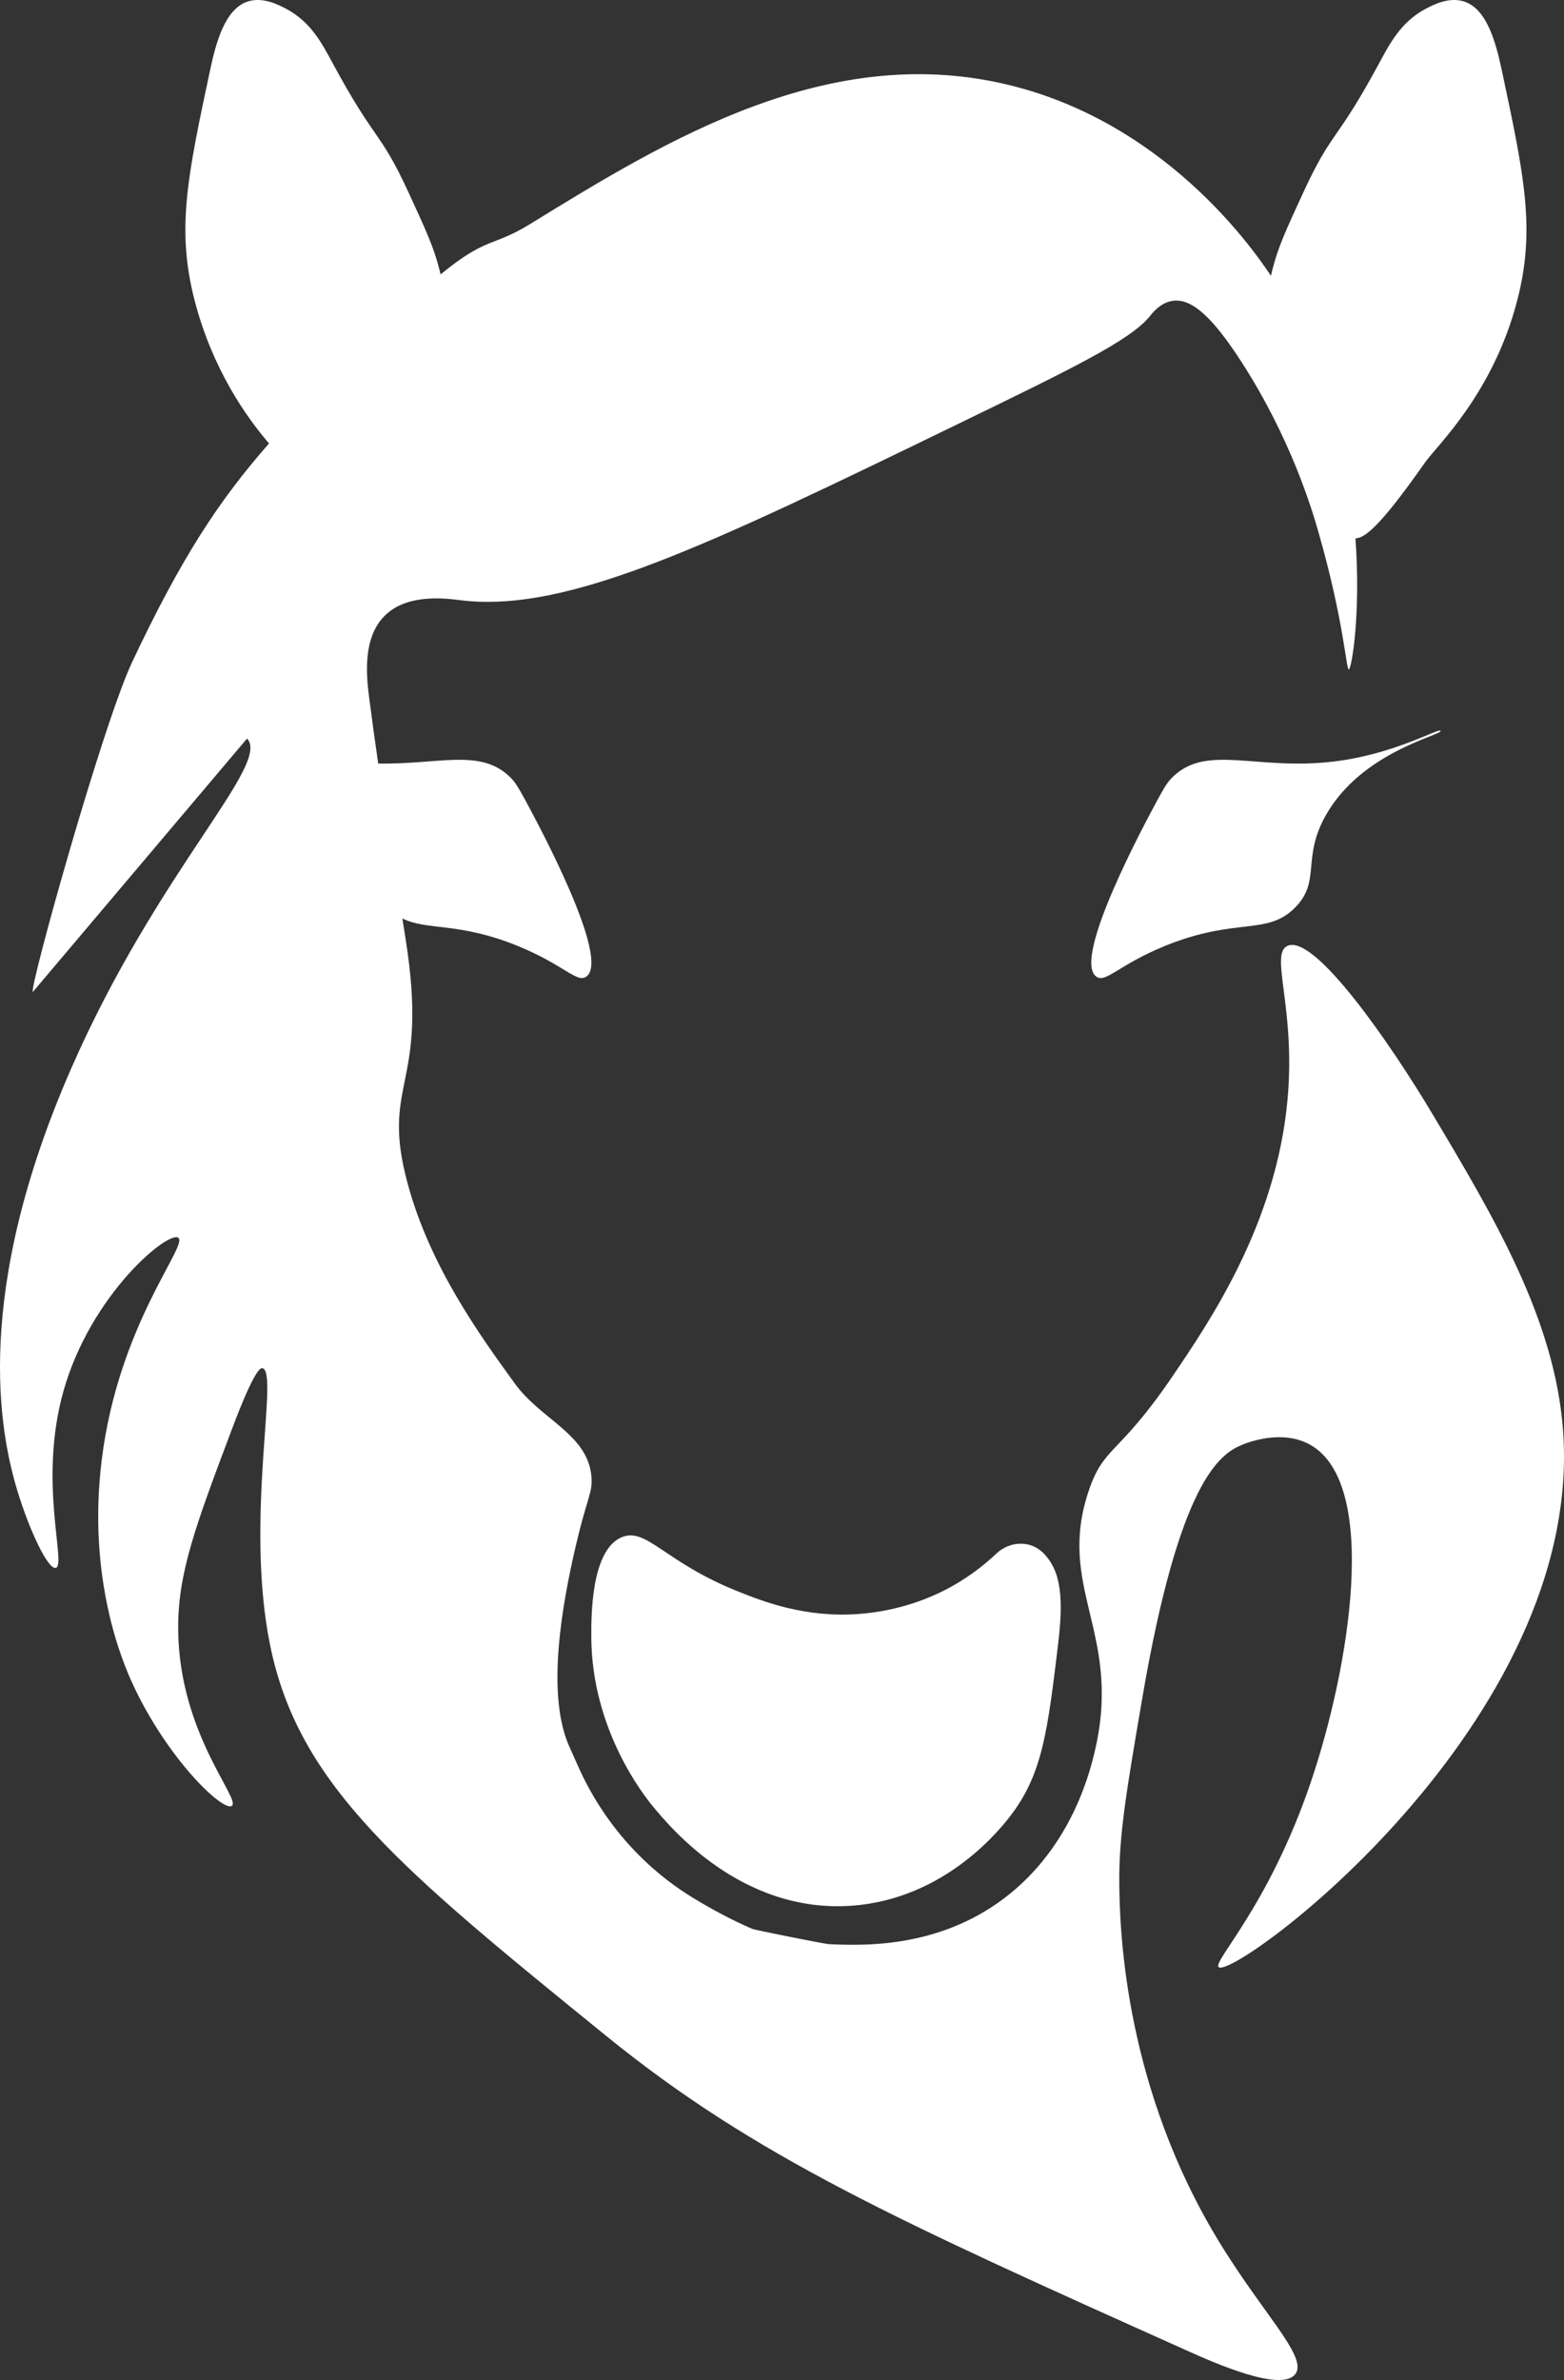 <svg xmlns="http://www.w3.org/2000/svg" fill="none" viewBox="0 0 165 251" height="251" width="165">
<rect x="0" y="0" width="165" height="251" fill="#333333" stroke="none"/>
<g clip-path="url(#clip0_2024_160)">
<path fill="white" d="M140.676 80.315C132.556 81.287 127.333 78.427 123.725 81.935C123.216 82.43 122.918 82.882 122.111 84.365C120.836 86.731 113.063 101.096 115.653 102.992C116.646 103.721 118.002 101.753 122.918 99.752C130.465 96.683 133.661 98.725 136.64 95.703C139.393 92.918 137.294 90.544 139.869 85.985C143.68 79.231 152.171 77.539 151.976 77.078C151.823 76.714 147.222 79.532 140.676 80.317V80.315Z"></path>
<path fill="white" d="M128.569 207.461C130.24 208.797 167.24 181.659 164.893 150.772C164.005 139.11 157.627 128.388 151.171 117.567C146.756 110.157 138.708 98.471 135.835 99.75C133.906 100.608 136.715 106.244 135.835 115.947C134.649 129.019 127.689 139.264 123.728 145.102C117.965 153.59 116.462 152.44 114.85 157.249C111.467 167.324 118.176 172.095 115.657 183.974C115.148 186.371 113.268 194.633 105.971 200.171C98.884 205.548 90.869 205.185 87.406 205.031C87.083 205.015 79.681 203.565 79.335 203.411C77.367 202.562 75.201 201.428 73.113 200.149C67.762 196.886 63.564 192.043 61.006 186.309L59.965 183.976C57.615 178.365 59.36 168.977 60.739 163.05C60.747 163.011 60.764 162.961 60.772 162.921C61.958 157.819 62.564 157.422 62.386 155.632C61.943 151.218 57.066 149.711 54.316 145.914C50.586 140.764 45.388 133.588 43.016 124.857C40.167 114.361 44.97 114.749 43.016 100.562C42.879 99.576 42.687 98.336 42.448 96.859C45.079 98.174 48.346 97.21 54.599 99.752C59.515 101.752 60.871 103.721 61.865 102.992C64.456 101.098 56.684 86.731 55.406 84.365C54.599 82.882 54.301 82.429 53.792 81.935C50.658 78.89 46.307 80.643 39.898 80.523C39.596 78.425 39.29 76.199 38.979 73.837C38.665 71.472 38.18 67.318 40.594 64.93C43.047 62.5 47.253 63.14 48.664 63.31C59.981 64.662 74.841 57.447 101.13 44.683C113.22 38.812 119.259 35.879 121.31 33.345C121.591 32.996 122.432 31.904 123.732 31.725C125.717 31.449 127.913 33.418 130.997 38.205C136.178 46.238 138.408 53.721 139.068 56.022C141.788 65.466 142.014 70.633 142.297 70.6C142.587 70.566 143.583 64.809 142.999 56.774C144.135 56.778 146.025 54.907 150.37 48.733C151.573 47.023 157.514 41.501 160.055 31.725C162.018 24.195 160.821 18.606 158.441 7.431C157.82 4.515 156.876 0.895 154.404 0.141C152.798 -0.345 151.128 0.546 150.368 0.951C147.776 2.336 146.599 4.635 145.524 6.621C140.908 15.181 140.561 13.634 137.454 20.388C135.694 24.211 134.814 26.114 134.224 28.485C134.173 28.693 134.127 28.893 134.084 29.084C131.718 25.538 122.674 13.063 106.781 9.048C87.538 4.189 70.304 14.783 55.928 23.626C51.9 26.101 51.424 24.893 46.481 28.938C46.446 28.789 46.41 28.637 46.373 28.485C45.783 26.112 44.903 24.209 43.144 20.388C40.037 13.634 39.689 15.181 35.073 6.621C33.999 4.637 32.821 2.336 30.23 0.951C29.47 0.546 27.799 -0.345 26.193 0.141C23.724 0.895 22.78 4.515 22.157 7.431C19.776 18.606 18.582 24.195 20.542 31.725C22.434 38.996 26.042 44.051 28.383 46.766C23.059 52.826 19.118 58.853 13.955 69.79C10.824 76.423 3.051 104.282 3.463 104.614L26.063 77.889C28.646 80.571 16.628 91.844 7.497 112.714C-2.875 136.427 -0.067 150.955 1.846 157.256C3.113 161.426 5.067 165.549 5.883 165.353C7.052 165.071 4.001 156.29 6.69 146.726C9.555 136.537 17.7 129.808 18.797 130.529C19.944 131.283 12.494 139.615 10.726 154.014C9.176 166.583 12.995 175.409 13.955 177.499C17.588 185.428 23.488 191.065 24.448 190.456C25.497 189.791 18.878 182.82 18.797 171.829C18.75 165.893 20.654 160.855 24.448 150.772C26.878 144.317 27.499 144.261 27.677 144.292C29.484 144.583 25.796 160.14 28.485 173.447C31.488 188.348 42.328 197.152 64.001 214.749C79.644 227.447 94.874 234.284 125.346 247.953C128.164 249.216 135.17 252.311 136.646 250.383C138.099 248.489 132.74 243.604 127.768 234.996C118.47 218.905 118.122 202.99 118.083 198.552C118.035 193.571 118.857 188.753 120.505 179.114C124.411 156.261 128.664 153.362 130.997 152.39C131.627 152.122 135.284 150.689 138.263 152.39C145.535 156.552 142.403 175.852 138.263 188.024C133.8 201.127 127.859 206.886 128.578 207.461H128.569Z"></path>
<path fill="white" d="M109.972 163.698C108.625 162.419 106.485 162.547 105.137 163.827C103.781 165.106 101.933 166.564 99.511 167.779C98.333 168.371 95.079 169.877 90.633 170.209C84.942 170.639 80.511 168.905 77.718 167.779C70.099 164.709 68.203 161.056 65.611 162.109C62.343 163.445 62.374 170.483 62.382 172.637C62.421 182.46 68 189.432 68.84 190.454C70.647 192.649 78.188 201.8 89.828 200.981C99.796 200.277 105.657 192.77 106.778 191.264C109.991 186.94 110.54 182.444 111.622 173.447C112.179 168.838 112.051 165.696 110.008 163.729C109.999 163.713 109.983 163.704 109.974 163.696L109.972 163.698Z"></path>
</g>
<defs>
<clipPath id="clip0_2024_160">
<rect fill="white" height="251" width="165"></rect>
</clipPath>
</defs>
</svg>
